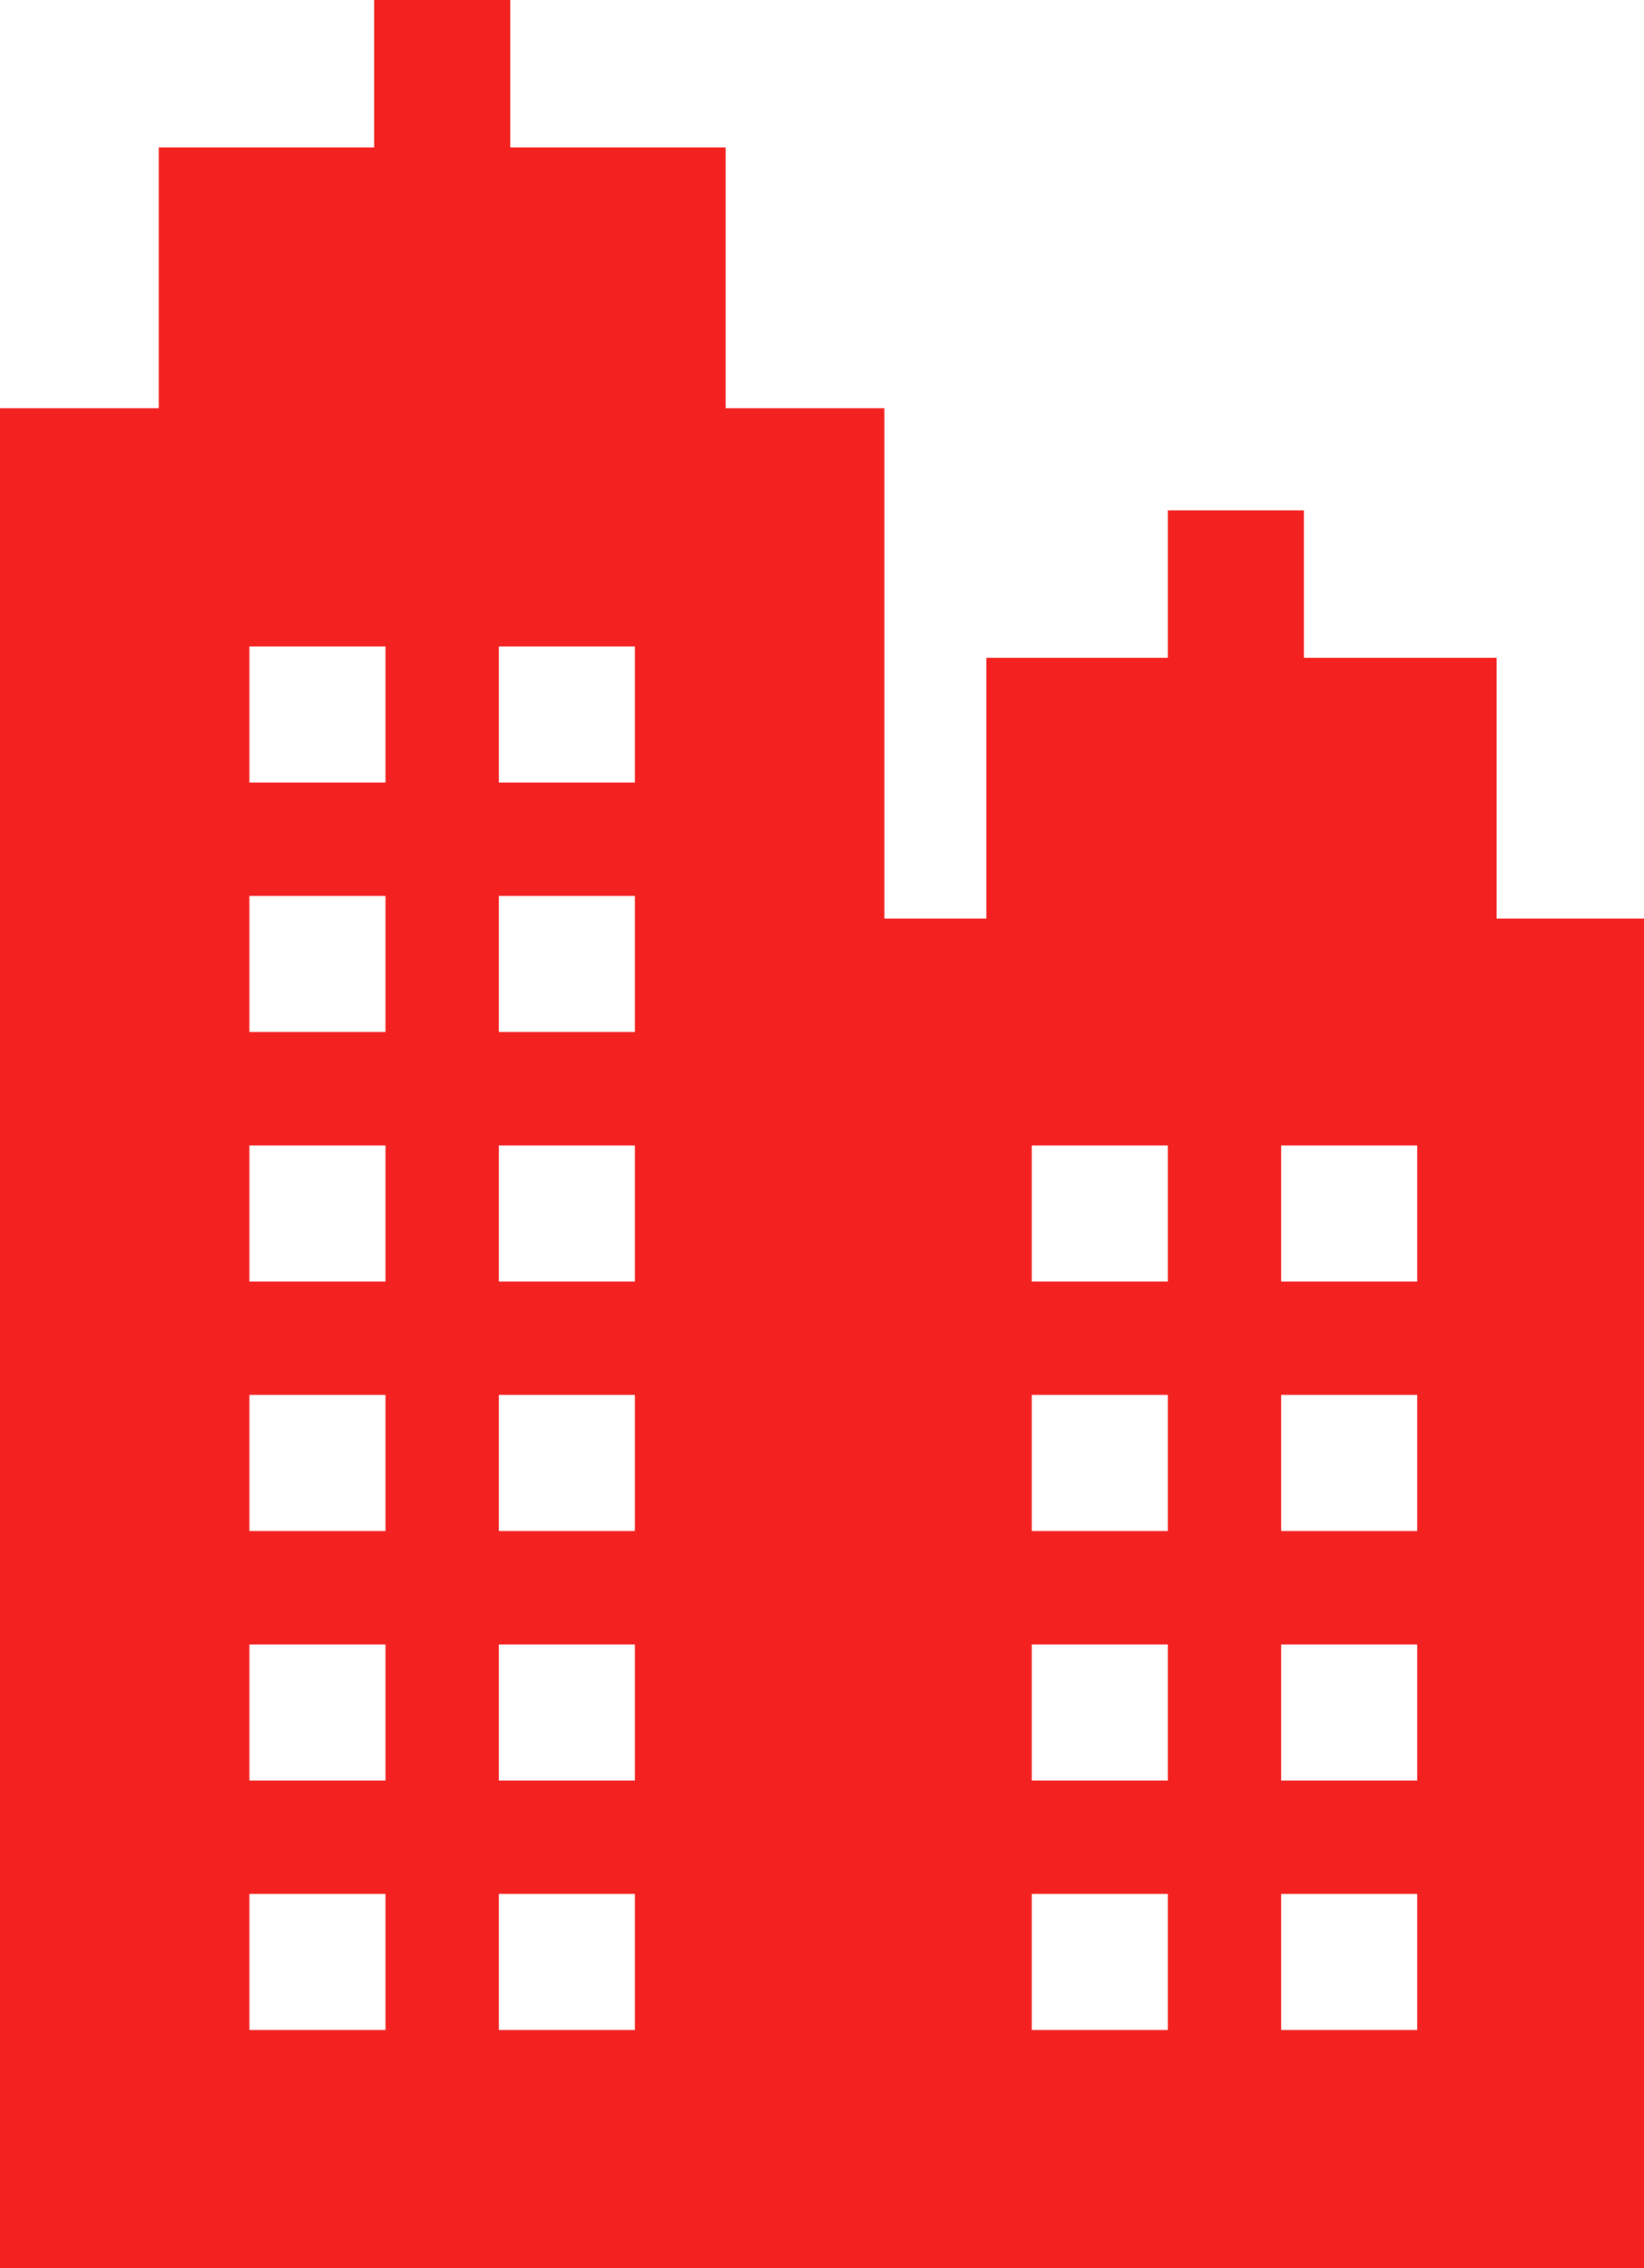 <?xml version="1.0" encoding="utf-8"?>
<!-- Generator: Adobe Illustrator 18.0.0, SVG Export Plug-In . SVG Version: 6.00 Build 0)  -->
<!DOCTYPE svg PUBLIC "-//W3C//DTD SVG 1.1//EN" "http://www.w3.org/Graphics/SVG/1.1/DTD/svg11.dtd">
<svg version="1.1" id="Capa_1" xmlns="http://www.w3.org/2000/svg" xmlns:xlink="http://www.w3.org/1999/xlink" x="0px" y="0px"
	 viewBox="0 20 14.5 20" enable-background="new 0 20 14.5 20" xml:space="preserve">
<g>
	<g>
		<path fill="#F32120" d="M13.2,28.1v-2.3h-1.7v-1.3h-1.2v1.3H8.7v2.3H7.8v-4.5H6.4v-2.3H4.5V20H3.3v1.3H1.4v2.3H0V40h14.5V28.1
			H13.2z M3.4,37.9H2.2v-1.2h1.2V37.9z M3.4,35.7H2.2v-1.2h1.2V35.7z M3.4,33.5H2.2v-1.2h1.2V33.5z M3.4,31.3H2.2v-1.2h1.2V31.3z
			 M3.4,29.1H2.2v-1.2h1.2V29.1z M3.4,26.9H2.2v-1.2h1.2V26.9z M5.6,37.9H4.4v-1.2h1.2V37.9z M5.6,35.7H4.4v-1.2h1.2V35.7z
			 M5.6,33.5H4.4v-1.2h1.2V33.5z M5.6,31.3H4.4v-1.2h1.2V31.3z M5.6,29.1H4.4v-1.2h1.2V29.1z M5.6,26.9H4.4v-1.2h1.2V26.9z
			 M10.3,37.9H9.1v-1.2h1.2V37.9z M10.3,35.7H9.1v-1.2h1.2V35.7z M10.3,33.5H9.1v-1.2h1.2V33.5z M10.3,31.3H9.1v-1.2h1.2V31.3z
			 M12.5,37.9h-1.2v-1.2h1.2V37.9z M12.5,35.7h-1.2v-1.2h1.2V35.7z M12.5,33.5h-1.2v-1.2h1.2V33.5z M12.5,31.3h-1.2v-1.2h1.2V31.3z"
			/>
	</g>
</g>
</svg>

